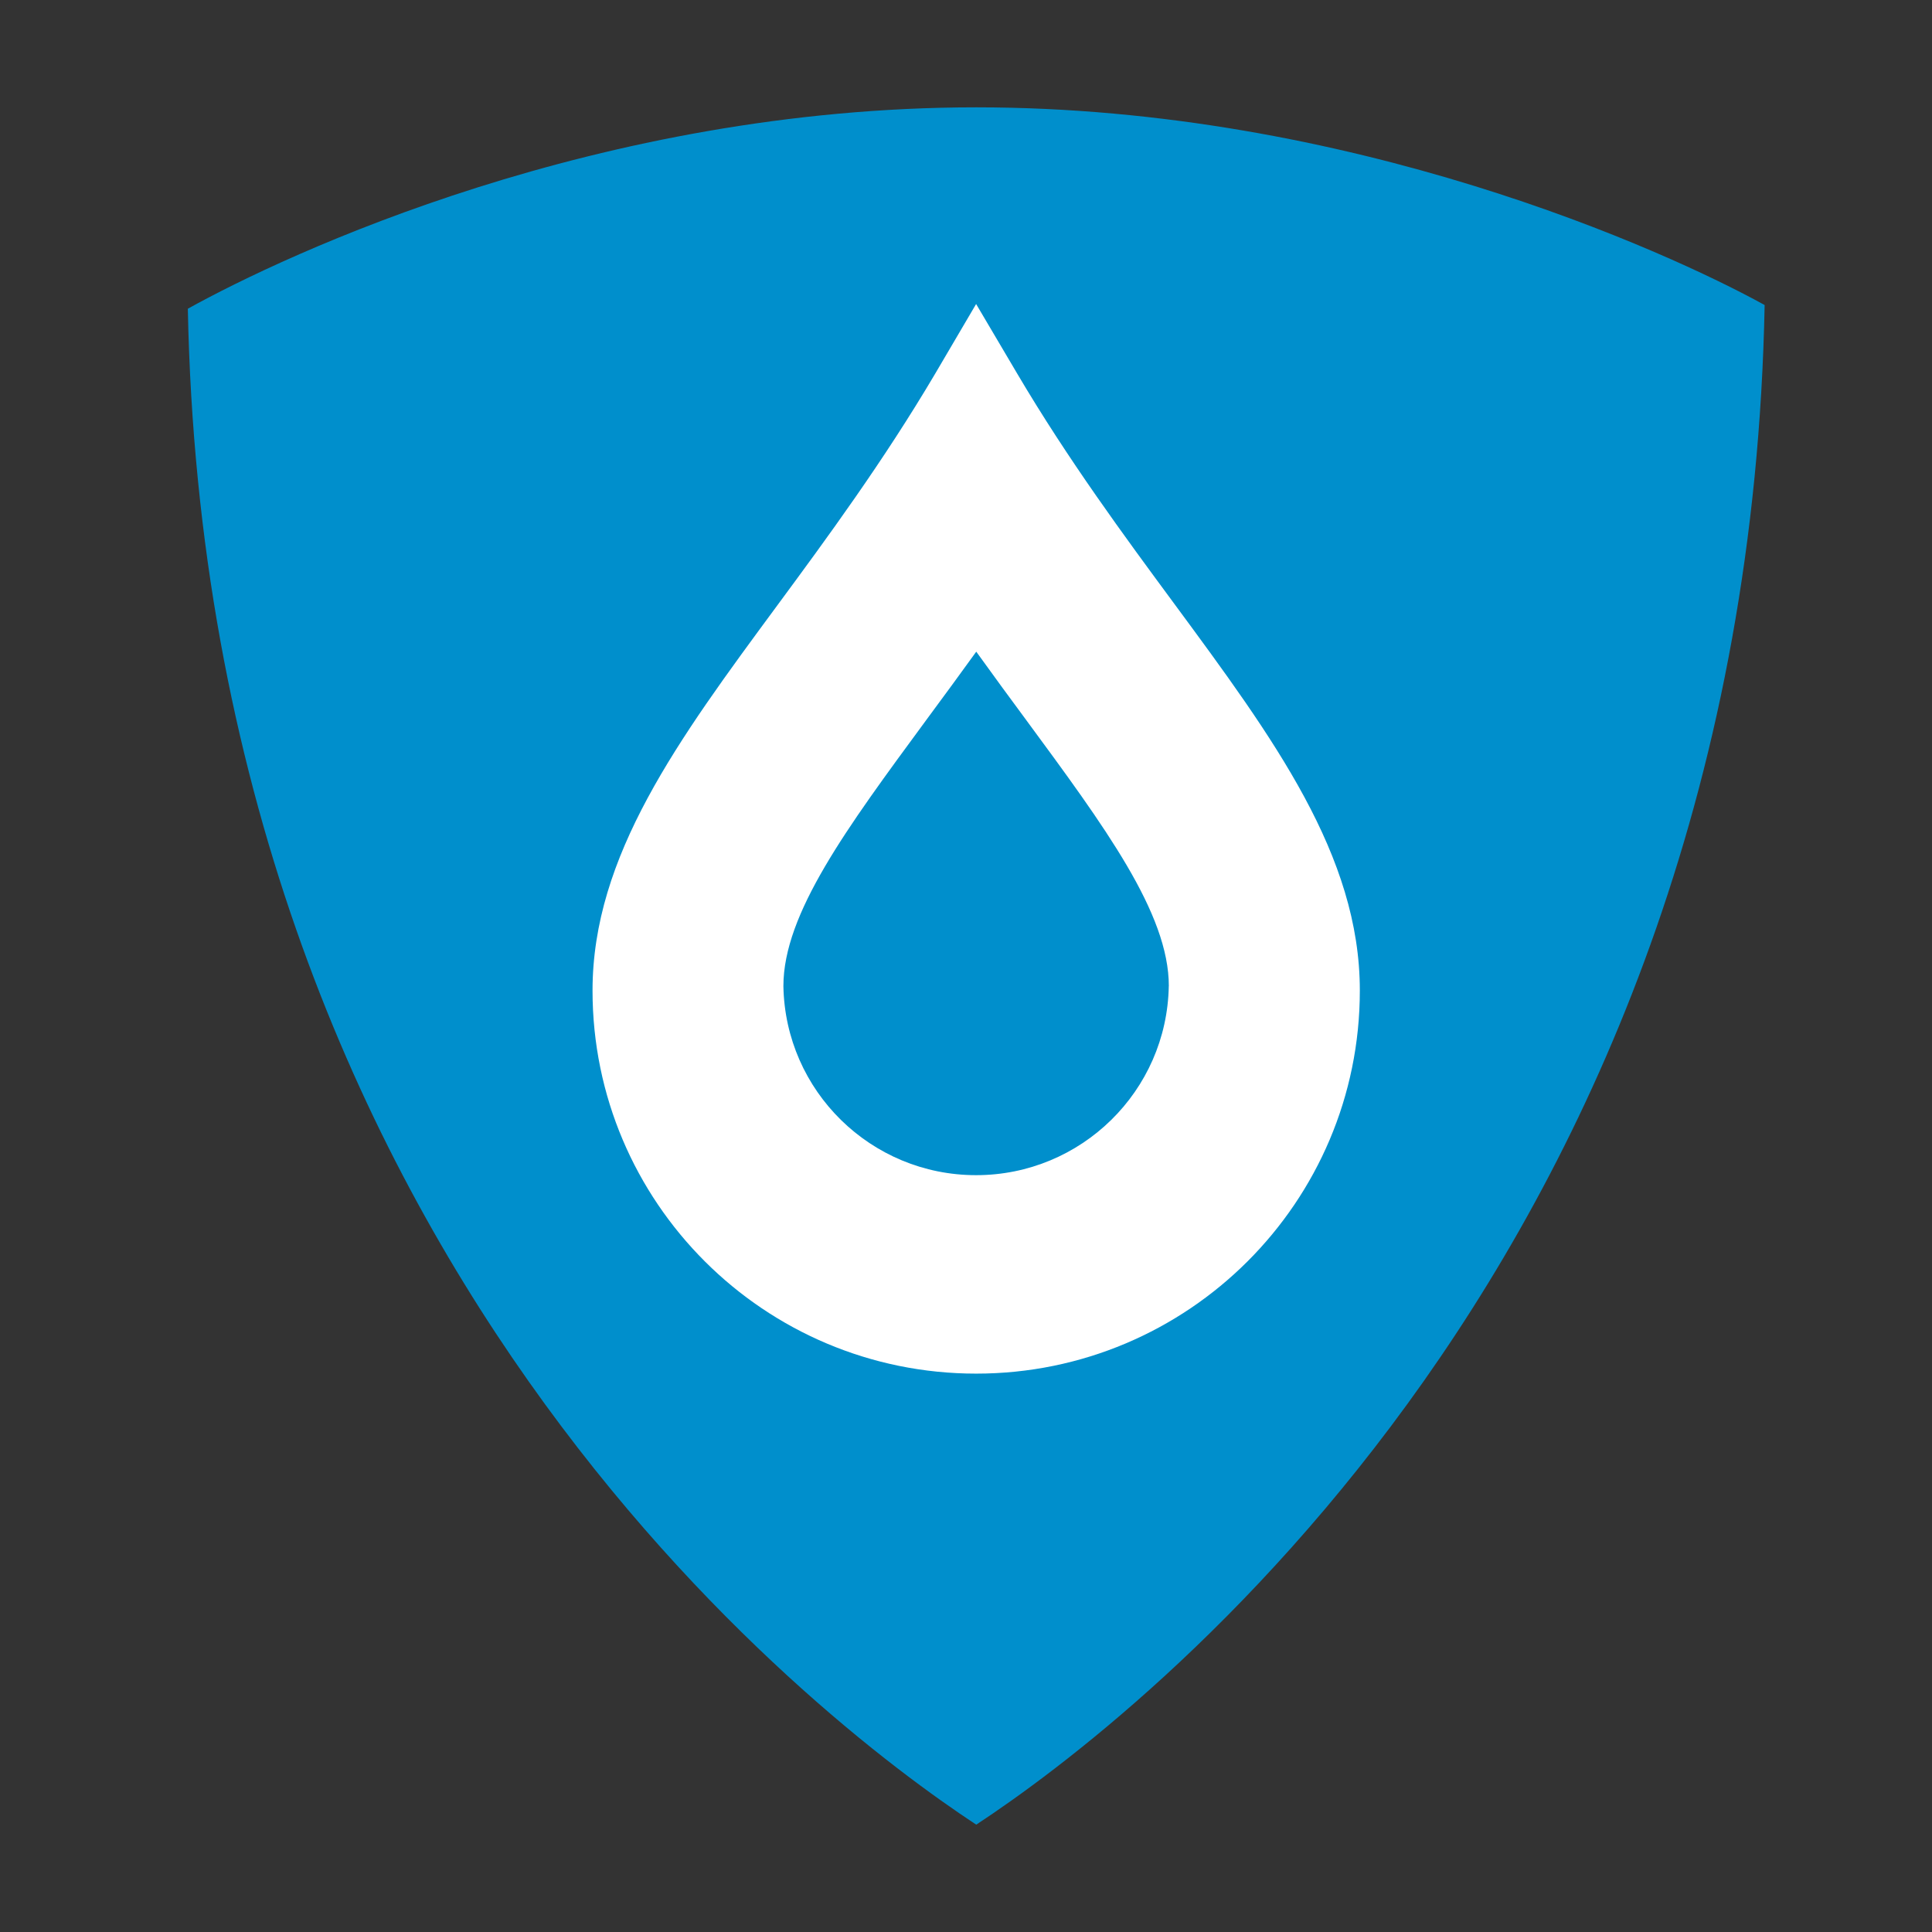 <svg width="72" height="72" viewBox="0 0 72 72" fill="none" xmlns="http://www.w3.org/2000/svg">
<rect x="0" y="0" width="72" height="72" fill="#333333" stroke="none"/>
<path d="M36.382 4C22.306 4 10.69 9.459 7 11.505C7.684 46.705 30.369 64.043 36.382 68C42.395 64.043 65.079 46.712 65.763 11.368C62.073 9.333 50.32 4 36.382 4Z" fill="#008FCC"/>
<path d="M43.754 22.49C41.901 19.979 39.803 17.133 37.905 13.918L36.377 11.33L34.854 13.922C32.931 17.178 30.824 20.045 28.956 22.577C25.268 27.578 22.082 31.895 22.082 36.917C22.082 44.801 28.483 51.191 36.379 51.191C44.276 51.191 50.677 44.801 50.677 36.917C50.679 31.878 47.47 27.529 43.754 22.49ZM43.557 36.749C43.489 40.66 40.294 43.795 36.376 43.795C32.458 43.795 29.263 40.66 29.195 36.749C29.195 34.052 31.546 30.874 34.505 26.852L34.602 26.72C35.183 25.933 35.777 25.126 36.382 24.286C37.05 25.216 37.676 26.065 38.204 26.78C41.19 30.835 43.559 34.037 43.559 36.749H43.557Z" fill="white"/>
</svg>
